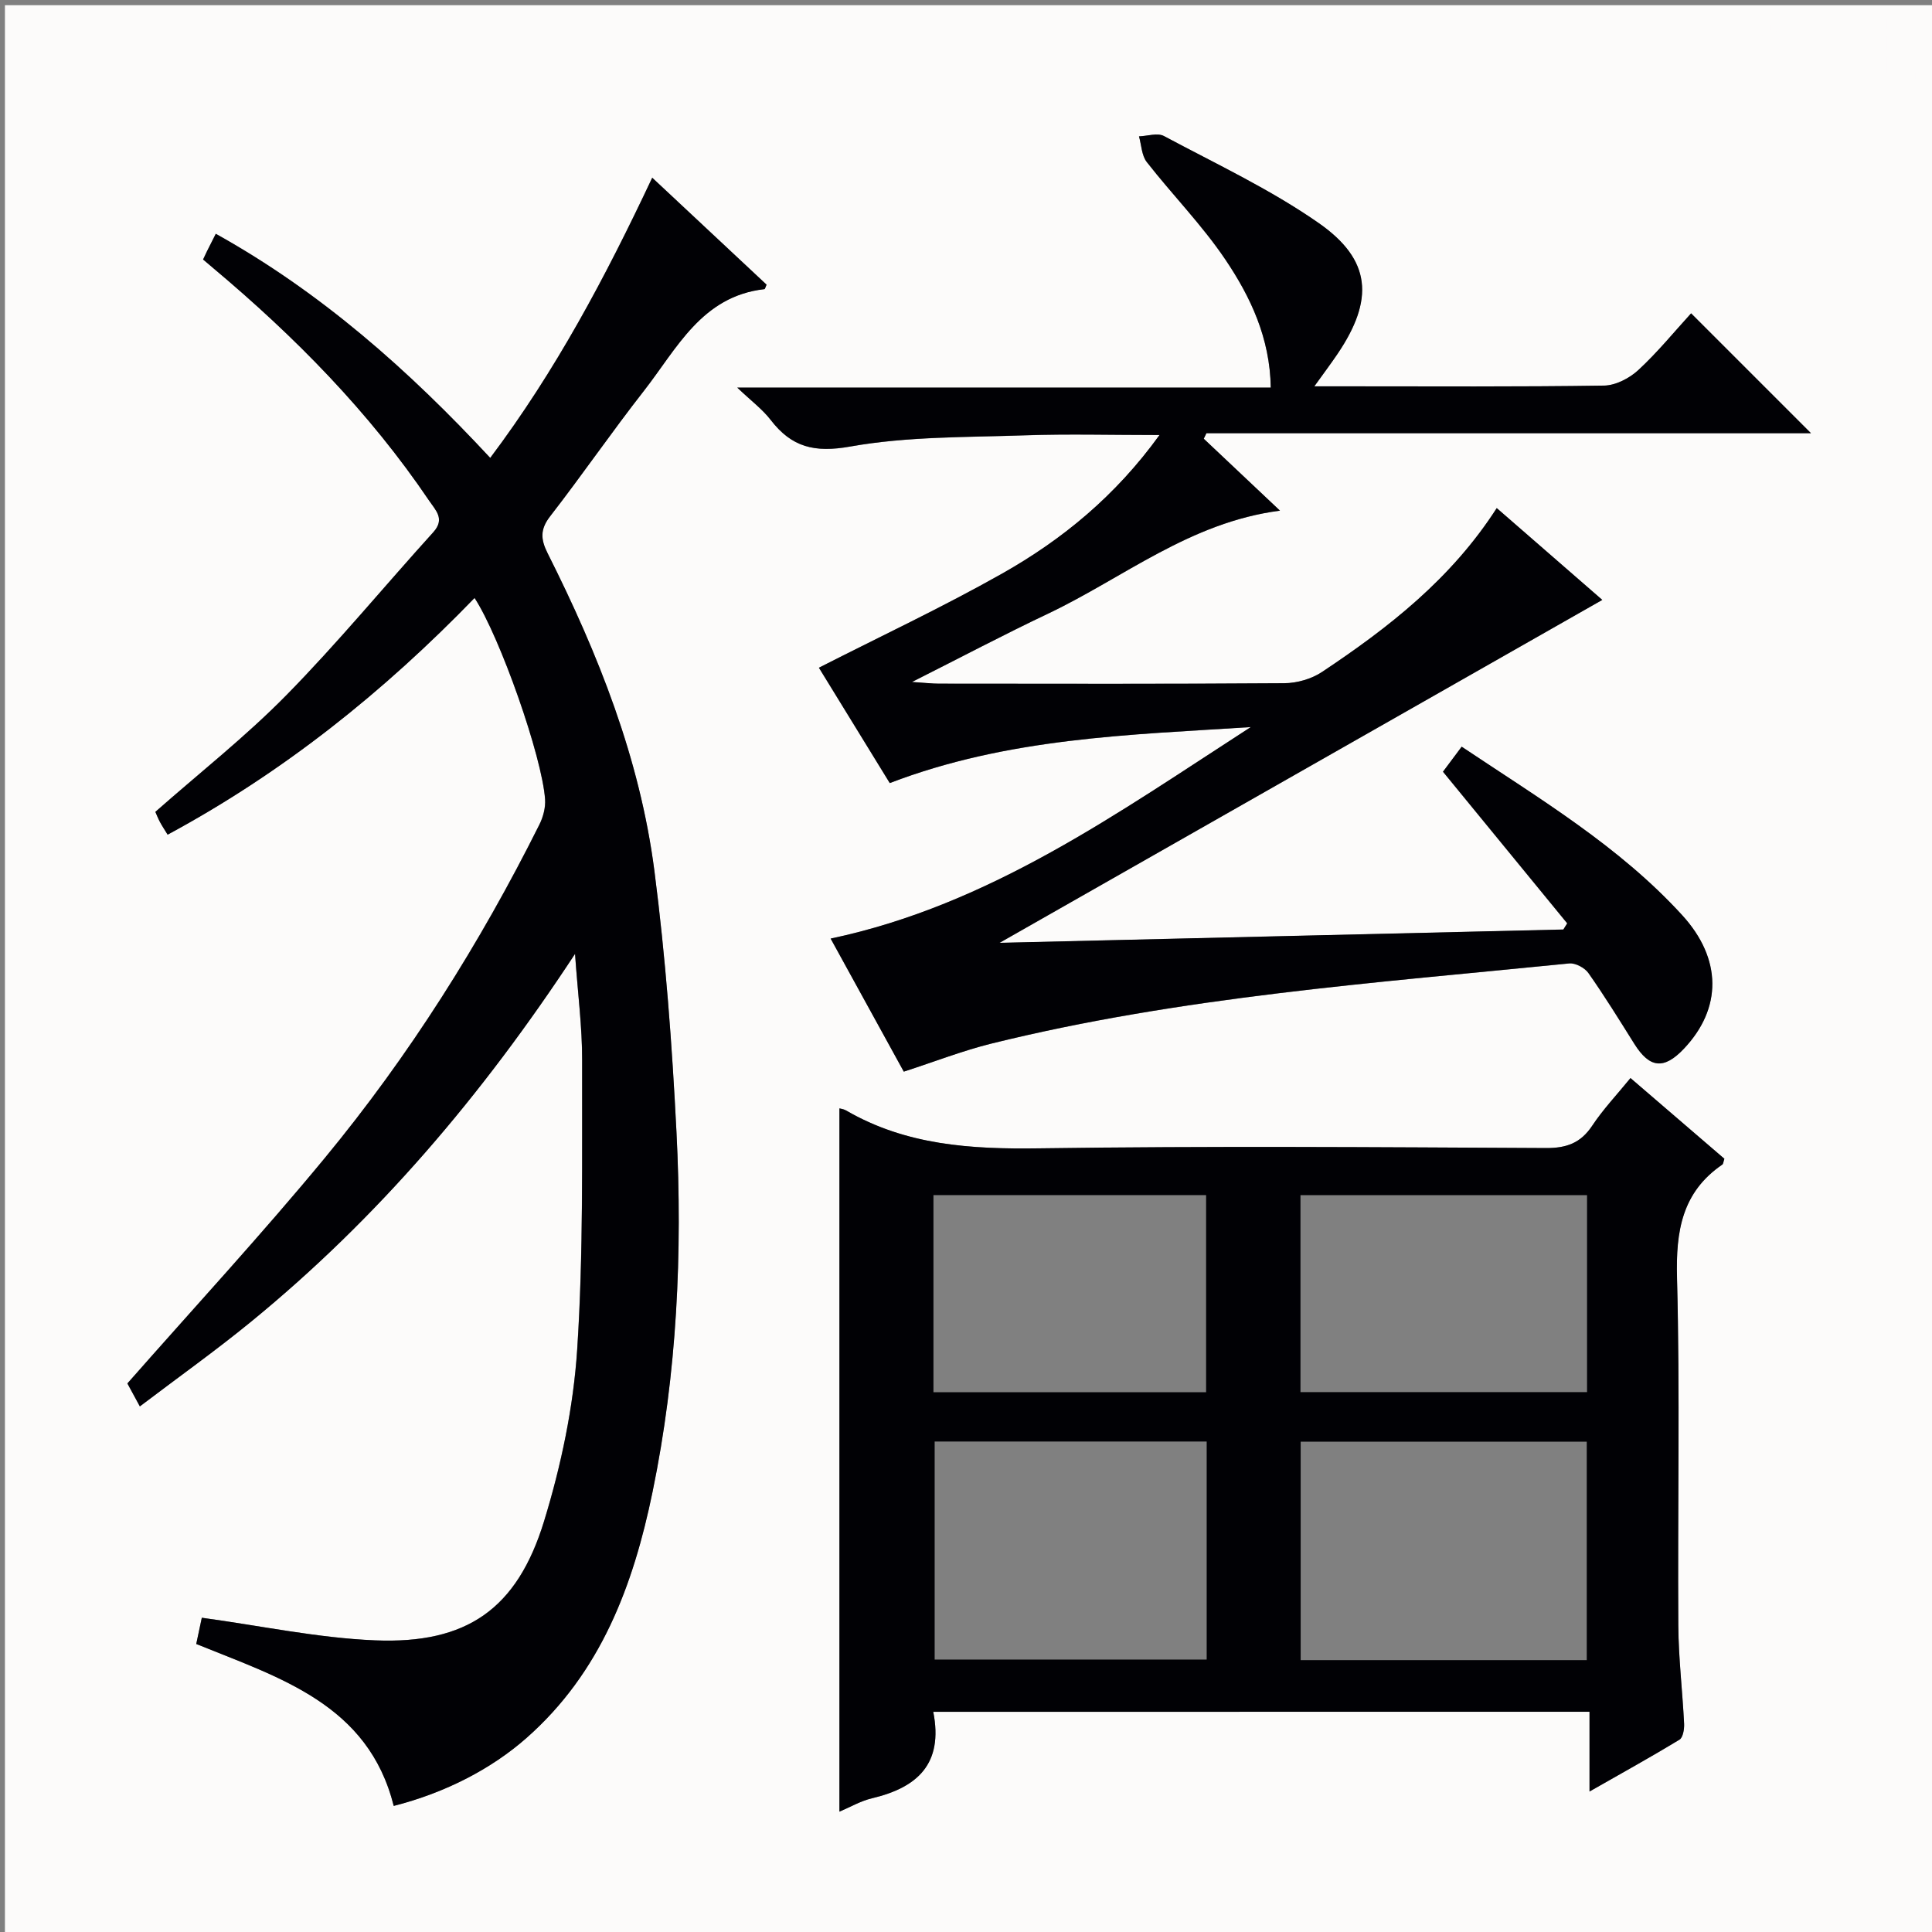 <svg enable-background="new 0 0 400 400" viewBox="0 0 400 400" xmlns="http://www.w3.org/2000/svg"><rect x="0" y="0" width="400" height="400" fill="#808080" stroke="none"/><path d="m1.02 401c0-133.28 0-266.56 0-399.92h399.84v399.92c-133.24 0-266.53 0-399.84 0zm186.1-179.13c6.36-2.06 12.09-4.3 18.02-5.77 39.32-9.72 79.62-12.59 119.74-16.62 1.28-.13 3.21.91 3.98 2 3.34 4.76 6.4 9.71 9.49 14.64 3.18 5.07 6.13 5.39 10.26 1.03 7.9-8.34 7.94-18.59-.36-27.67-13.05-14.29-29.55-24.1-45.64-34.87-1.48 1.99-2.74 3.68-3.87 5.18 8.76 10.69 17.24 21.04 25.72 31.39-.27.43-.53.86-.8 1.28-38.5.91-77.01 1.82-116.73 2.76 42.48-24.17 83.59-47.55 124.79-71-7.13-6.2-14.36-12.5-21.85-19.01-9.43 14.67-22.4 24.76-36.16 33.92-2.18 1.45-5.19 2.32-7.82 2.34-23.83.18-47.66.11-71.49.09-1.42 0-2.84-.17-5.6-.35 10.2-5.14 19.08-9.84 28.16-14.14 15.62-7.41 29.38-18.92 48.03-21.33-5.68-5.36-10.73-10.13-15.78-14.89.18-.38.37-.76.55-1.14h125.17c-8.34-8.34-16.45-16.45-24.82-24.82-3.45 3.77-6.91 8.03-10.91 11.73-1.84 1.7-4.69 3.19-7.11 3.23-17.81.27-35.65.15-53.48.15-1.92 0-3.83 0-6.5 0 1.97-2.76 3.45-4.71 4.82-6.74 7.56-11.2 7.03-19.43-3.91-27.06-10.01-6.99-21.23-12.24-32.05-18.02-1.33-.71-3.42.01-5.16.07.51 1.79.55 3.95 1.61 5.31 5.32 6.81 11.45 13.04 16.26 20.17 5.22 7.74 9.26 16.27 9.41 26.54-36.72 0-72.92 0-110.45 0 2.92 2.78 5.23 4.49 6.91 6.68 4.34 5.64 9.05 6.84 16.49 5.51 11.84-2.11 24.12-1.9 36.23-2.32 8.91-.31 17.85-.06 27.79-.06-9.12 12.63-20.11 21.64-32.57 28.68-12.34 6.97-25.22 13.01-37.95 19.5 4.71 7.67 9.81 15.96 14.67 23.88 24.52-9.4 49.67-9.98 74.74-11.59-27.42 17.7-53.97 36.82-86.98 43.79 5.1 9.25 10.13 18.4 15.15 27.53zm-146.49 118.5c17.36 7.04 35.62 12.49 40.88 33.51 10.78-2.75 20.27-7.71 27.49-14.07 15.4-13.57 22.1-31.59 26.1-50.96 5.07-24.59 6.21-49.5 4.95-74.47-.91-18.07-2.25-36.16-4.57-54.09-3.01-23.28-11.62-44.91-22.12-65.78-1.43-2.85-1.58-4.92.52-7.62 6.63-8.55 12.77-17.48 19.43-25.99 6.81-8.71 11.95-19.58 24.94-21.05.14-.02.23-.46.45-.93-7.75-7.25-15.55-14.54-23.67-22.14-9.74 20.69-20.01 40.01-33.54 58.01-16.9-18.19-35.06-34.3-56.82-46.4-.79 1.57-1.31 2.59-1.82 3.61-.27.55-.53 1.11-.81 1.71.87.74 1.5 1.27 2.12 1.8 16.91 14.19 32.29 29.8 44.7 48.16 1.32 1.96 3.33 3.76.84 6.51-10.17 11.22-19.8 22.94-30.4 33.72-8.45 8.6-18 16.11-27.15 24.18.27.6.57 1.38.96 2.11.44.83.97 1.61 1.58 2.61 24-12.94 44.78-29.61 63.55-49.01 5.27 8.1 13.99 32.86 14.6 41.69.12 1.71-.4 3.66-1.17 5.22-12.31 24.65-26.95 47.86-44.48 69.1-13.02 15.77-26.92 30.81-40.83 46.62.46.84 1.35 2.49 2.58 4.75 8-6.07 15.72-11.57 23.04-17.55 26.09-21.33 47.72-46.68 67.06-76.14.59 8.31 1.49 15.16 1.47 22-.05 19.97.28 39.98-1.02 59.88-.78 11.97-3.33 24.06-6.85 35.55-5.58 18.21-15.99 25.48-34.99 24.7-11.84-.48-23.59-3-35.88-4.68-.26 1.3-.69 3.33-1.14 5.44zm152.59 14.04h135.86v16.51c6.64-3.78 12.71-7.13 18.62-10.73.73-.45 1.02-2.18.96-3.3-.33-6.8-1.15-13.59-1.2-20.39-.15-23.99.36-48-.27-71.98-.25-9.62 1.02-17.68 9.38-23.4.2-.14.21-.56.43-1.2-6.31-5.43-12.72-10.94-19.44-16.71-2.79 3.42-5.65 6.44-7.92 9.86-2.39 3.61-5.33 4.65-9.6 4.63-34.99-.18-69.99-.43-104.97.06-14.04.2-27.5-.64-39.91-7.84-.54-.31-1.21-.38-1.38-.43v145.6c2.2-.92 4.38-2.21 6.74-2.77 9.37-2.22 14.83-7.08 12.7-17.91z" fill="#fcfbfa"/><g fill="#010105"><path d="m187.12 221.87c-5.02-9.13-10.05-18.28-15.14-27.55 33.01-6.97 59.56-26.09 86.98-43.79-25.08 1.61-50.22 2.19-74.74 11.59-4.86-7.92-9.96-16.2-14.67-23.88 12.73-6.49 25.61-12.53 37.95-19.5 12.45-7.04 23.45-16.05 32.57-28.68-9.94 0-18.87-.25-27.79.06-12.11.42-24.39.21-36.23 2.32-7.44 1.33-12.15.13-16.49-5.51-1.68-2.19-3.99-3.9-6.91-6.68h110.45c-.15-10.27-4.19-18.8-9.41-26.54-4.81-7.13-10.94-13.36-16.26-20.17-1.06-1.36-1.1-3.52-1.61-5.31 1.74-.06 3.83-.78 5.16-.07 10.81 5.78 22.04 11.04 32.05 18.02 10.94 7.63 11.47 15.86 3.91 27.06-1.37 2.03-2.84 3.98-4.82 6.74h6.5c17.83 0 35.66.12 53.49-.15 2.42-.04 5.27-1.53 7.11-3.23 3.99-3.69 7.46-7.96 10.91-11.73 8.37 8.37 16.48 16.48 24.82 24.82-41.61 0-83.39 0-125.17 0-.18.38-.37.76-.55 1.14 5.05 4.77 10.11 9.54 15.78 14.89-18.66 2.41-32.41 13.91-48.03 21.33-9.07 4.3-17.96 9-28.16 14.14 2.77.18 4.19.35 5.6.35 23.83.02 47.66.08 71.49-.09 2.63-.02 5.64-.88 7.82-2.34 13.76-9.16 26.73-19.25 36.16-33.92 7.48 6.51 14.72 12.81 21.85 19.01-41.2 23.44-82.31 46.83-124.79 71 39.72-.94 78.23-1.85 116.73-2.76.27-.43.53-.86.8-1.28-8.48-10.35-16.96-20.7-25.72-31.39 1.12-1.51 2.38-3.2 3.87-5.18 16.09 10.76 32.58 20.58 45.64 34.87 8.3 9.08 8.26 19.33.36 27.67-4.13 4.36-7.09 4.03-10.26-1.03-3.09-4.93-6.15-9.89-9.49-14.64-.77-1.1-2.7-2.13-3.98-2-40.12 4.03-80.42 6.89-119.74 16.62-5.95 1.49-11.68 3.74-18.04 5.79z"/><path d="m40.63 340.37c.45-2.11.88-4.14 1.16-5.43 12.29 1.67 24.04 4.19 35.88 4.68 19 .78 29.41-6.49 34.99-24.7 3.52-11.5 6.07-23.59 6.85-35.55 1.3-19.9.97-39.92 1.02-59.88.02-6.84-.89-13.68-1.47-22-19.34 29.45-40.97 54.8-67.06 76.14-7.32 5.99-15.04 11.48-23.04 17.55-1.23-2.26-2.12-3.9-2.58-4.75 13.91-15.81 27.81-30.85 40.83-46.62 17.53-21.23 32.17-44.45 44.48-69.1.78-1.56 1.29-3.5 1.17-5.22-.61-8.83-9.32-33.59-14.6-41.69-18.77 19.39-39.55 36.07-63.55 49.01-.61-1.01-1.14-1.79-1.58-2.61-.39-.73-.69-1.5-.96-2.11 9.15-8.07 18.7-15.58 27.15-24.18 10.59-10.78 20.23-22.5 30.39-33.71 2.49-2.75.48-4.55-.84-6.51-12.41-18.36-27.79-33.97-44.7-48.16-.63-.53-1.25-1.06-2.12-1.8.28-.6.54-1.16.81-1.71.51-1.03 1.03-2.05 1.82-3.61 21.75 12.1 39.92 28.21 56.82 46.4 13.53-18 23.8-37.33 33.54-58.01 8.12 7.6 15.92 14.89 23.67 22.14-.21.46-.31.91-.45.93-12.99 1.47-18.13 12.34-24.94 21.05-6.67 8.52-12.8 17.45-19.43 25.99-2.09 2.7-1.95 4.77-.52 7.62 10.5 20.87 19.11 42.51 22.12 65.78 2.32 17.93 3.66 36.02 4.57 54.09 1.26 24.97.12 49.89-4.95 74.47-3.99 19.37-10.7 37.39-26.1 50.96-7.22 6.36-16.71 11.32-27.49 14.07-5.27-21.04-23.53-26.49-40.89-33.53z"/><path d="m193.22 354.41c2.14 10.83-3.33 15.69-12.68 17.9-2.36.56-4.55 1.85-6.74 2.77 0-48.7 0-97.13 0-145.6.16.05.84.12 1.38.43 12.41 7.21 25.87 8.04 39.91 7.84 34.98-.5 69.98-.24 104.97-.06 4.27.02 7.2-1.02 9.6-4.63 2.27-3.42 5.13-6.43 7.92-9.86 6.71 5.77 13.12 11.28 19.44 16.71-.22.64-.23 1.07-.43 1.2-8.36 5.73-9.63 13.78-9.38 23.4.63 23.98.11 47.98.27 71.98.04 6.8.86 13.59 1.2 20.39.05 1.11-.23 2.85-.96 3.3-5.92 3.59-11.98 6.94-18.62 10.73 0-5.91 0-11.01 0-16.51-45.41.01-90.43.01-135.88.01zm135.3-10.7c0-15.46 0-30.34 0-45.22-19.98 0-39.55 0-59.23 0v45.22zm-78.69-45.26c-19.06 0-37.63 0-56.32 0v45.14h56.32c0-15.11 0-29.89 0-45.14zm19.42-51v40.77h59.33c0-13.78 0-27.2 0-40.77-19.92 0-39.49 0-59.33 0zm-75.99-.02v40.82h56.45c0-13.73 0-27.16 0-40.82-18.86 0-37.44 0-56.45 0z"/></g><path d="m362.1 8.8c1.1.8 2.1 1.6 3.1 2.4l-1 1.1c-1.3-1.1-2.3-2-3-2.5zm1.9 4.8c.5.2.9.4 1.4.5-.6 2.3-1.3 4.5-1.9 6.8l-1.5-.5c.8-2.1 1.4-4.3 2-6.8zm-1-9.4c1.3.9 2.4 1.8 3.4 2.5l-1 1.1c-1.4-1.2-2.4-2.1-3.2-2.6zm3.7 2.2v-1.4h10.3v1.2c-.5 3.6-1.8 6.8-4 9.4 1.5 1.6 3.4 2.8 5.7 3.8-.3.4-.7.8-1.1 1.4-2.3-1.1-4.1-2.5-5.6-4.1-1.6 1.6-3.6 3.1-5.9 4.3-.3-.5-.7-.9-1-1.3 2.4-1.1 4.4-2.5 6-4.1-1.9-2.5-3-5.6-3.3-9.3h-1.1zm8.8 0h-6.4c.3 3.3 1.3 6 3 8.2 2-2.3 3.1-5.1 3.4-8.2z" fill="#fcfbfa"/><path d="m385.3 3.8h1.3v2.2h2.8v-2.2h1.3v2.2h4.1v9.1h1.7v1.3h-16.9v-1.3h1.7v-9.1h4.1v-2.2zm.4 13.1.7 1.2c-1.8.9-3.8 1.9-6 2.9-.2-.4-.5-.8-.8-1.3 2.3-1 4.3-1.9 6.1-2.8zm-3.1-6.4h2.8v-3.2h-2.8zm0 4.6h2.8v-3.3h-2.8zm4-4.6h2.8v-3.2h-2.8zm0 4.6h2.8v-3.3h-2.8zm3.7 1.9c2.1.9 4.1 1.8 6.1 2.7l-.7 1.3c-2.2-1.1-4.2-2-6.1-2.9zm3.2-9.7h-2.8v3.2h2.8zm-2.8 7.8h2.8v-3.3h-2.8z" fill="#fcfbfa"/></svg>
